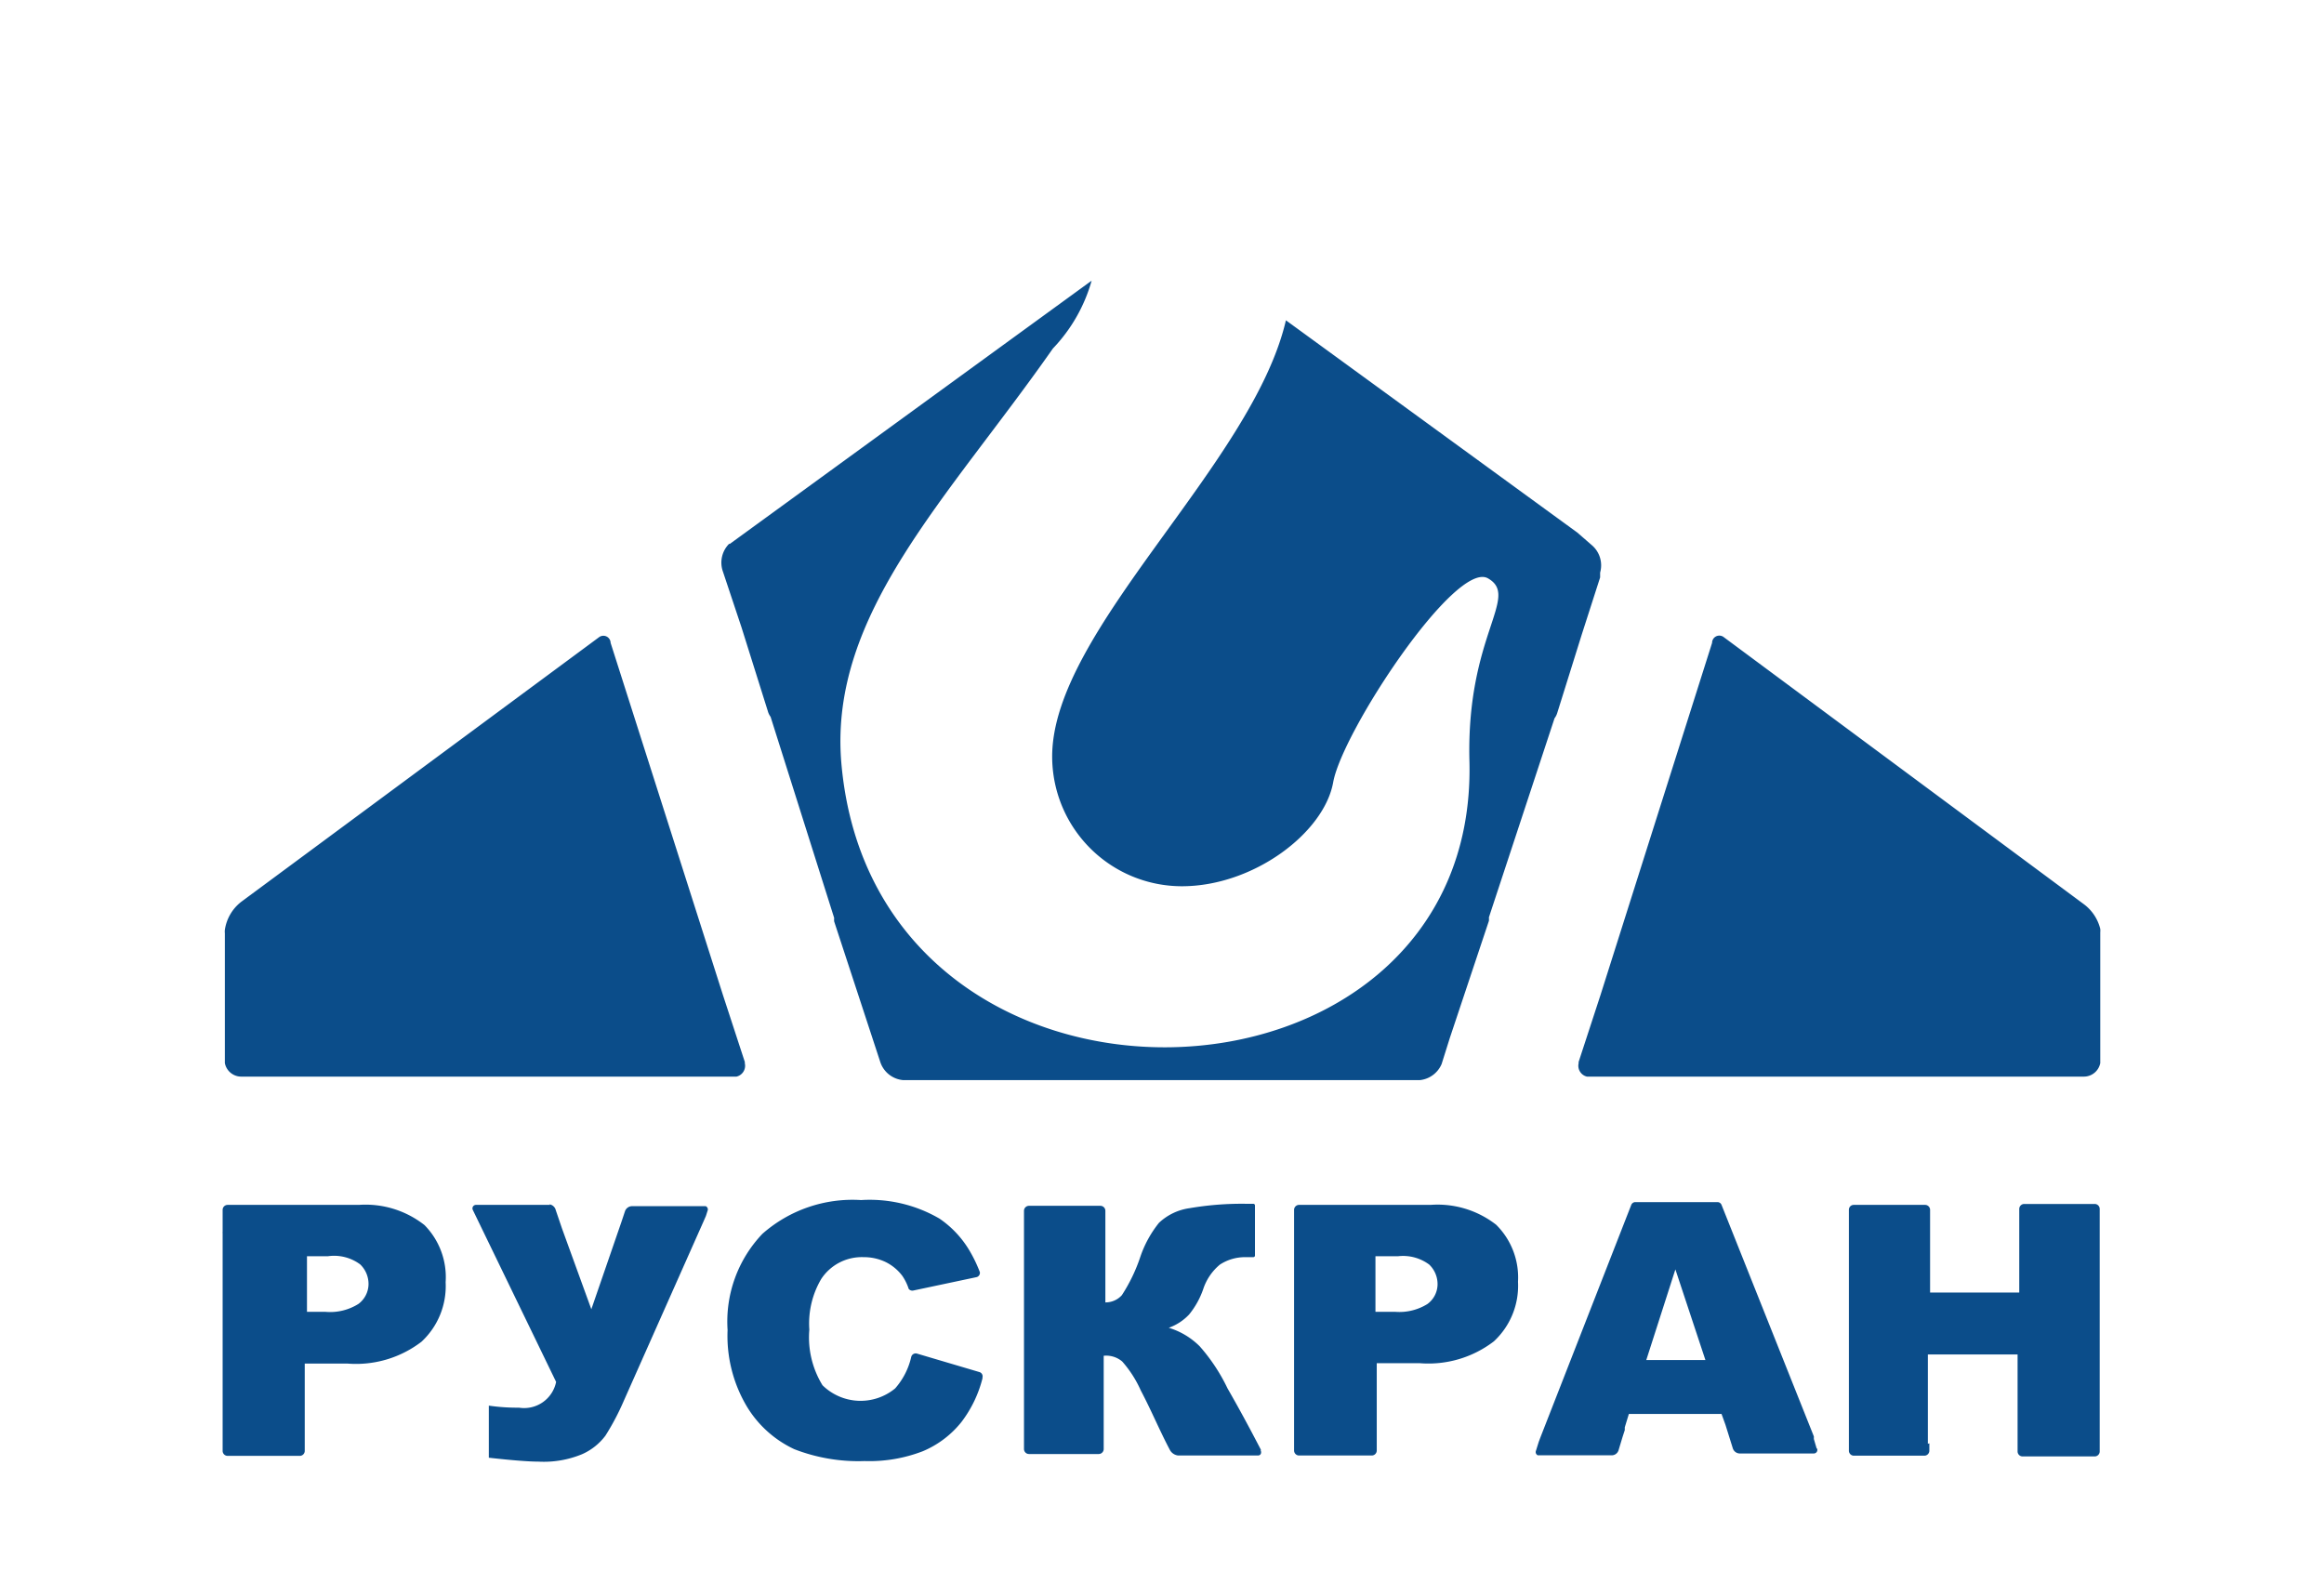 <?xml version="1.0" encoding="UTF-8"?> <svg xmlns="http://www.w3.org/2000/svg" viewBox="0 0 125.37 85.44"> <defs> <style>.cls-1{fill:#0b4d8a;}.cls-2{fill:none;}</style> </defs> <title>logo</title> <g id="Слой_2" data-name="Слой 2"> <g id="Слой_1-2" data-name="Слой 1"> <g id="Слой_2-2" data-name="Слой 2"> <g id="Слой_1-2-2" data-name="Слой 1-2"> <path class="cls-1" d="M39.34,29.33A1.44,1.44,0,0,0,39,30.84l1,3,1.42,4.52a.91.91,0,0,0,.15.31L45,49.52a1,1,0,0,0,0,.19l2.48,7.56a1.43,1.43,0,0,0,1.25,1H76.59a1.44,1.44,0,0,0,1.18-.87h0l.44-1.4,2.11-6.32a1.06,1.06,0,0,0,0-.19l3.54-10.74a.93.93,0,0,0,.15-.3l1.31-4.19,1-3.11v-.26a1.43,1.43,0,0,0-.46-1.49l-.77-.67L69.37,17.28C67.56,25.07,56.76,34,56.76,40.81a7,7,0,0,0,7,7h0c3.86,0,7.67-2.88,8.16-5.61s6.6-12,8.35-11-1.18,3.06-1,9.88c.48,20-32.14,21.11-33.89,0-.63-8,5.75-14.18,11.42-22.28a8.71,8.71,0,0,0,2.09-3.66L39.36,29.35h0Zm47,24.35-1.18,3.61h0v.07h0a.6.6,0,0,0,.45.72h26.82a.9.9,0,0,0,.87-.73h0V50.3a1,1,0,0,0,0-.19,2.36,2.36,0,0,0-.87-1.32L93,34.38a.39.39,0,0,0-.64.3ZM39,53.68l1.18,3.61h0v.07h0a.6.6,0,0,1-.45.72H13a.9.9,0,0,1-.87-.73h0v-7a.93.93,0,0,1,0-.19,2.36,2.36,0,0,1,.87-1.5L32.31,34.38a.39.39,0,0,1,.63.3Z"></path> <path class="cls-1" d="M98,78.14l-.15-.51v-.14L92.87,65a.24.24,0,0,0-.22-.15H88.21A.24.24,0,0,0,88,65L83.1,77.54l-.09.24-.15.48a.19.19,0,0,0,.1.25h4a.39.39,0,0,0,.35-.26l.22-.73.12-.37V77l.22-.72h5l.21.58.4,1.28a.4.4,0,0,0,.35.27h4a.19.19,0,0,0,.19-.27Zm-9.19-4.77,1.57-4.89L92,73.37Z"></path> <path class="cls-1" d="M80.71,66.07A5.14,5.14,0,0,0,77.17,65H70.08a.27.27,0,0,0-.27.26v13a.27.27,0,0,0,.27.26H74a.27.27,0,0,0,.27-.26V77l0,.08V73.54h2.32a5.8,5.8,0,0,0,4-1.18,4.09,4.09,0,0,0,1.3-3.21A4,4,0,0,0,80.71,66.07ZM77,70.35a2.87,2.87,0,0,1-1.72.42H74.2l0-3h1.22a2.36,2.36,0,0,1,1.68.45,1.46,1.46,0,0,1,.45,1.09A1.33,1.33,0,0,1,77,70.35Z"></path> <path class="cls-1" d="M22.9,66.09A5.14,5.14,0,0,0,19.36,65H16.28l0,0h-4a.27.27,0,0,0-.27.27v1.18a.27.27,0,0,0,0,.08V78.28a.27.27,0,0,0,.27.26h3.89a.27.27,0,0,0,.27-.26V73.56h2.3a5.8,5.8,0,0,0,4-1.18,4.09,4.09,0,0,0,1.3-3.21A4,4,0,0,0,22.9,66.09Zm-3.56,4.25a2.87,2.87,0,0,1-1.78.43h-1l0-3h1.13a2.36,2.36,0,0,1,1.74.44,1.46,1.46,0,0,1,.45,1.09A1.35,1.35,0,0,1,19.34,70.34Z"></path> <path class="cls-1" d="M29.68,65h-4a.19.19,0,0,0-.18.26L30,74.55a1.76,1.76,0,0,1-2,1.39,10.75,10.75,0,0,1-1.63-.11v2.81q1.89.21,2.67.21a5.4,5.4,0,0,0,2.36-.4,3.17,3.17,0,0,0,1.26-1,13.44,13.44,0,0,0,1-1.9l4.28-9.63h0l.14-.32.09-.28a.19.19,0,0,0-.1-.25h-4a.41.41,0,0,0-.35.26l-.2.6h0l-1.62,4.7-1.58-4.35-.34-1a.41.41,0,0,0-.35-.31Z"></path> <path class="cls-1" d="M104.08,77.86v.41a.27.27,0,0,1-.26.26H100a.27.27,0,0,1-.26-.26v-.4h0V65.67h0v-.41A.26.26,0,0,1,100,65h3.86a.27.27,0,0,1,.26.26v.41h0v4.06h4.81v-4h0v-.52a.27.27,0,0,1,.27-.26H113a.27.27,0,0,1,.27.26v13.1a.27.27,0,0,1-.27.26h-3.89a.27.27,0,0,1-.27-.26v-.43h0V73.07H104v4.82Z"></path> <path class="cls-1" d="M68,78.22c.08.17,0,.3-.14.3h-4.3a.58.58,0,0,1-.45-.3c-.56-1.06-1-2.13-1.57-3.21a6.1,6.1,0,0,0-1-1.56,1.33,1.33,0,0,0-1-.31V77h0v1.18a.27.27,0,0,1-.27.26H55.51a.27.27,0,0,1-.27-.26v-.84h0V66.49h0V65.31a.27.27,0,0,1,.27-.26h3.86a.27.27,0,0,1,.26.26v4.95a1.18,1.18,0,0,0,.89-.39,9,9,0,0,0,1-2.08,6,6,0,0,1,1-1.82,3,3,0,0,1,1.64-.79,16.73,16.73,0,0,1,3-.24h.45a.09.09,0,0,1,.09.09h0v2.71a.09.09,0,0,1-.09.08h-.43a2.48,2.48,0,0,0-1.37.4,2.89,2.89,0,0,0-.9,1.32,4.47,4.47,0,0,1-.76,1.37,2.78,2.78,0,0,1-1.1.72,4,4,0,0,1,1.67,1,9.8,9.8,0,0,1,1.5,2.27c.61,1.06,1.22,2.19,1.81,3.33Z"></path> <path class="cls-1" d="M53,74.31h0a.24.24,0,0,0-.16-.29h0l-3.38-1a.25.25,0,0,0-.3.17h0a3.87,3.87,0,0,1-.87,1.71,2.93,2.93,0,0,1-3.92-.17,4.93,4.93,0,0,1-.71-3A4.73,4.73,0,0,1,44.3,69a2.62,2.62,0,0,1,2.29-1.18,2.69,2.69,0,0,1,1.18.26,2.52,2.52,0,0,1,.9.74,2.68,2.68,0,0,1,.35.71h0a.25.25,0,0,0,.25.09l3.4-.72a.24.24,0,0,0,.19-.27h0a7.5,7.5,0,0,0-.57-1.18h0a5.43,5.43,0,0,0-1.61-1.71,7.48,7.48,0,0,0-4.23-1,7.35,7.35,0,0,0-5.32,1.82,6.86,6.86,0,0,0-1.88,5.19,7.44,7.44,0,0,0,1.06,4.16,5.91,5.91,0,0,0,2.54,2.27,9.56,9.56,0,0,0,3.79.64,8,8,0,0,0,3.14-.53,5.27,5.27,0,0,0,2.08-1.57A6.5,6.5,0,0,0,53,74.36h0Z"></path> <rect class="cls-2" width="125.37" height="85.44"></rect> </g> </g> </g> </g> </svg> 
